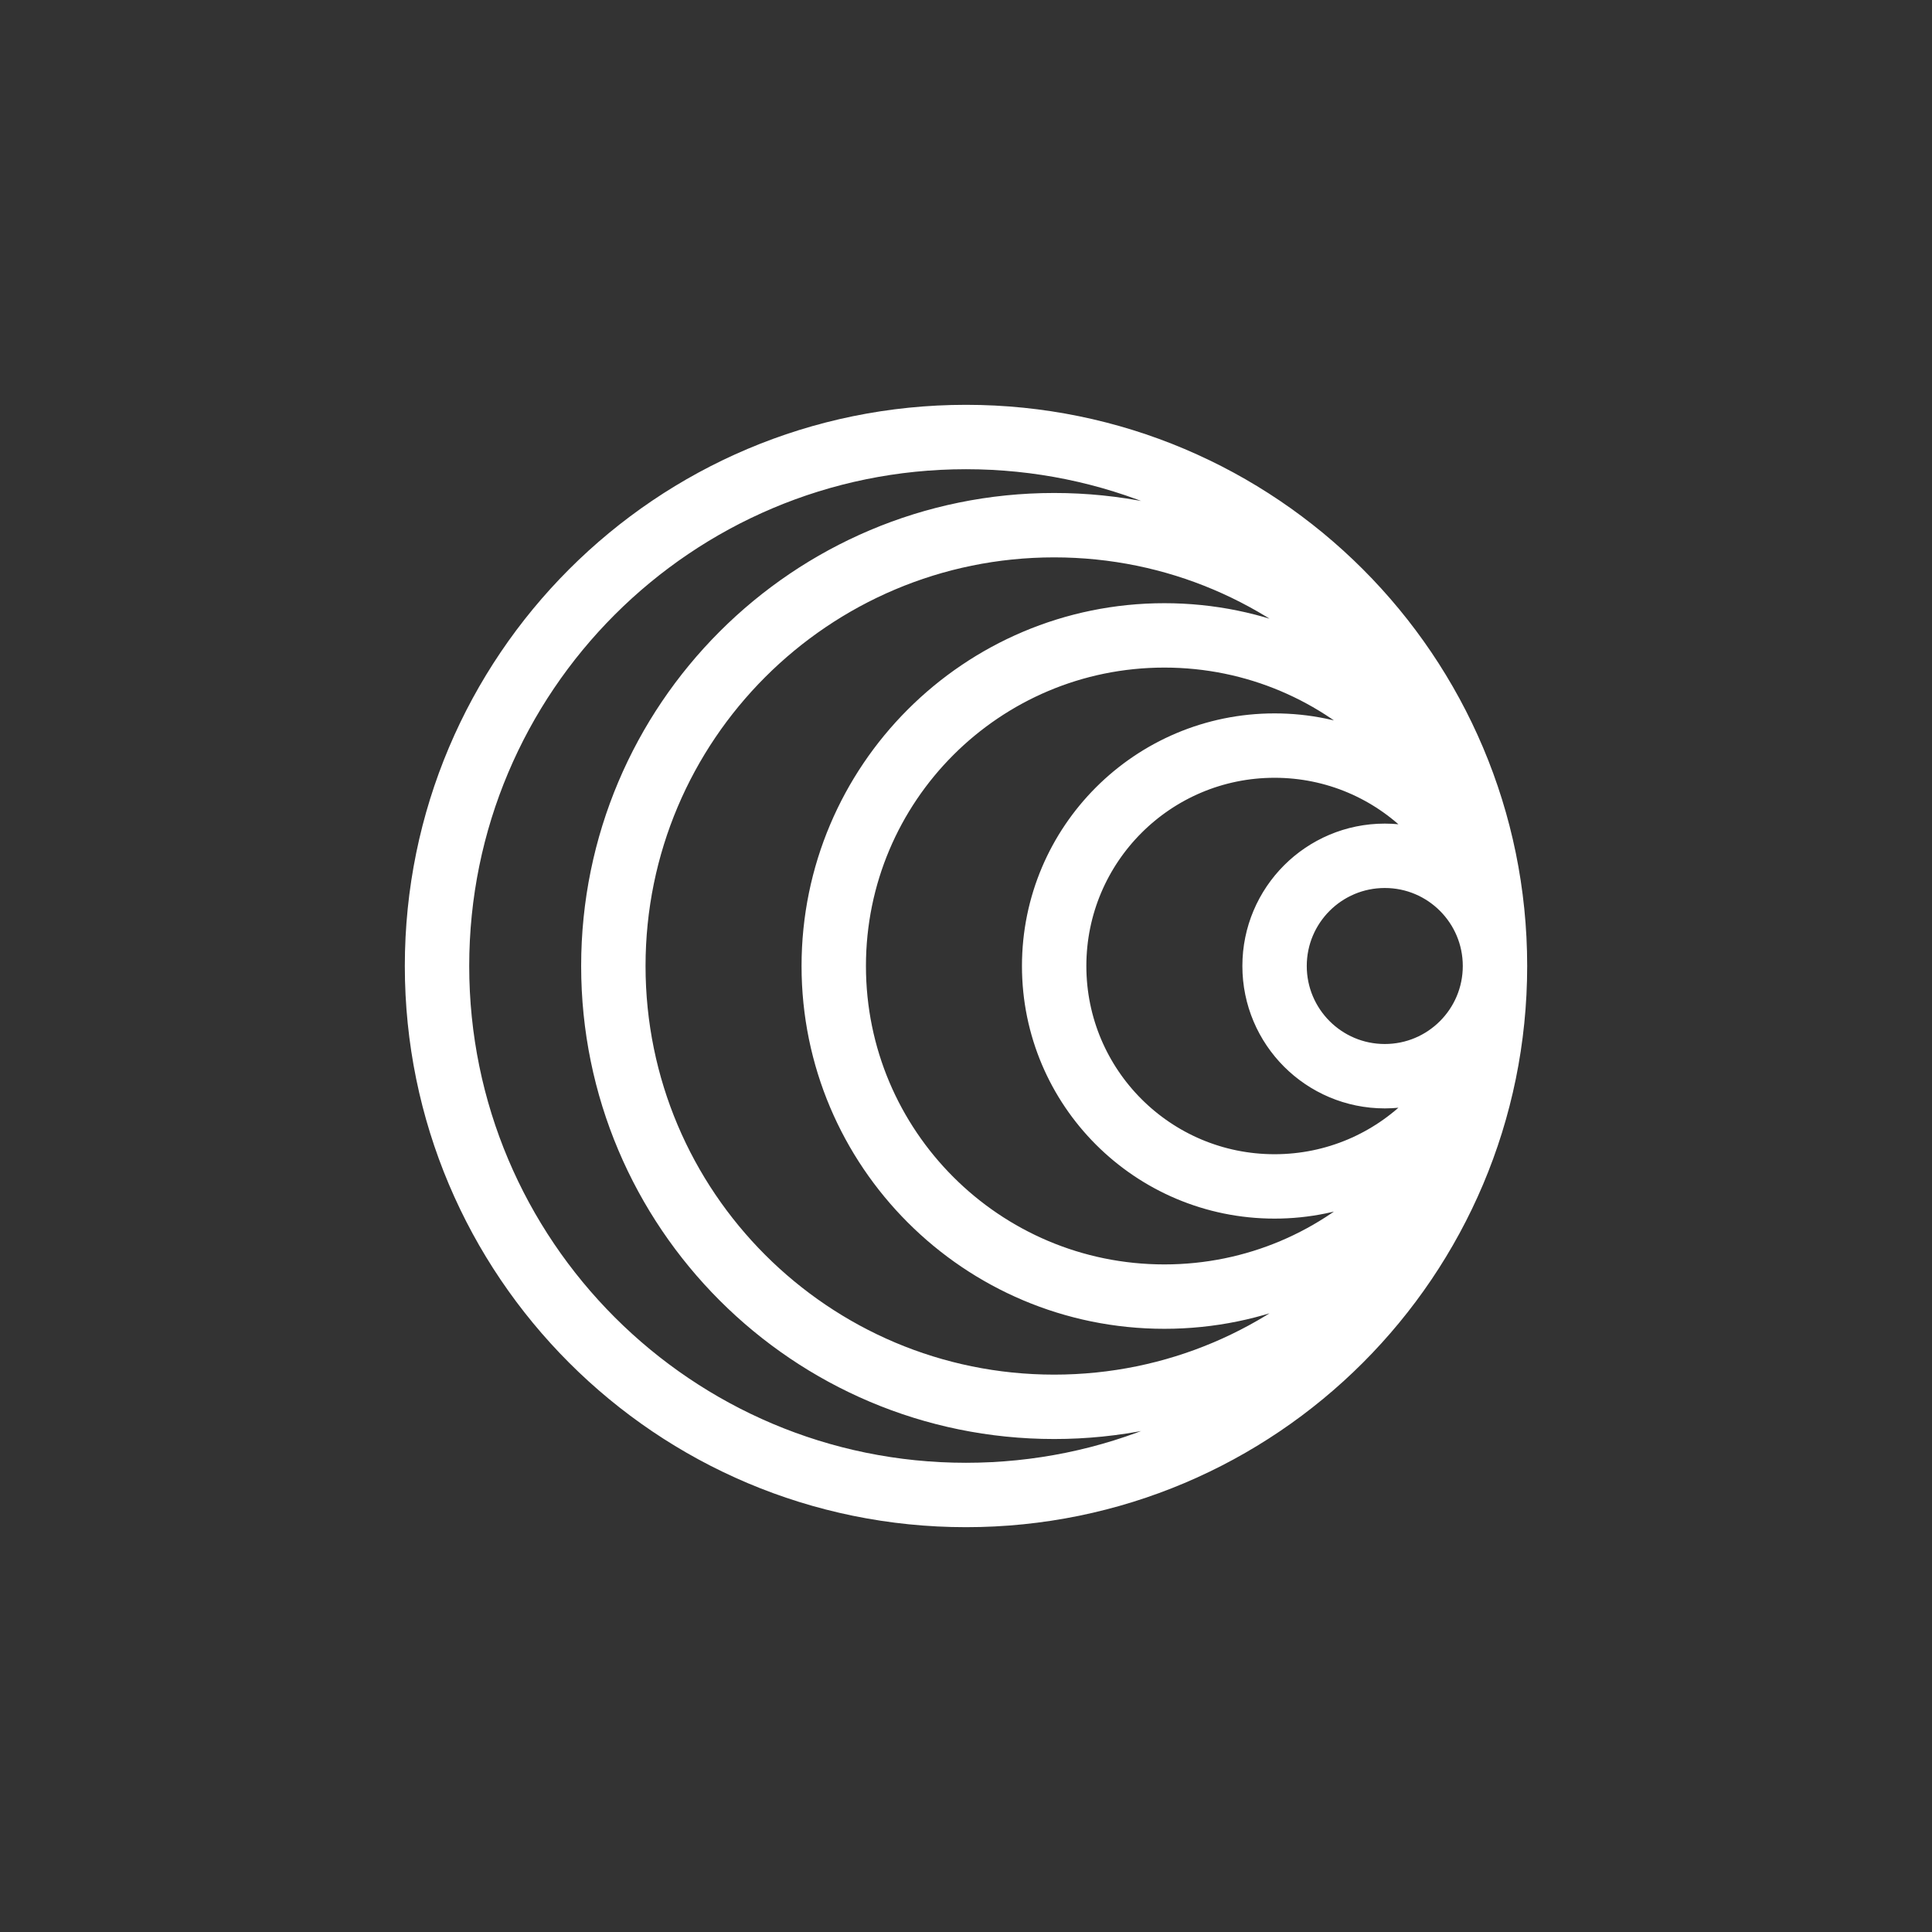 <?xml version="1.0" encoding="UTF-8" standalone="no"?>
<!DOCTYPE svg PUBLIC "-//W3C//DTD SVG 1.1//EN" "http://www.w3.org/Graphics/SVG/1.1/DTD/svg11.dtd">
<svg width="100%" height="100%" viewBox="0 0 150 150" version="1.1" xmlns="http://www.w3.org/2000/svg" xmlns:xlink="http://www.w3.org/1999/xlink" xml:space="preserve" xmlns:serif="http://www.serif.com/" style="fill-rule:evenodd;clip-rule:evenodd;stroke-linejoin:round;stroke-miterlimit:1.5;">
    <rect x="0" y="0" width="150" height="150" fill="#333333" stroke="none"/>
    <g id="Animation" transform="matrix(0.888,0,0,0.888,75,75)">
        <path d="M46.25,0C46.25,-25.543 25.543,-46.25 0,-46.25C-25.543,-46.25 -46.25,-25.543 -46.25,-0C-46.25,25.543 -25.543,46.25 -0,46.25C25.543,46.25 46.25,25.543 46.25,0C46.25,-21.286 28.994,-38.542 7.708,-38.542C-13.578,-38.542 -30.833,-21.286 -30.833,-0C-30.833,21.286 -13.578,38.542 7.708,38.542C28.994,38.542 46.25,21.286 46.25,0C46.25,-15.964 33.308,-28.906 17.344,-28.906C1.379,-28.906 -11.563,-15.964 -11.563,-0C-11.563,15.964 1.379,28.906 17.344,28.906C33.308,28.906 46.25,15.964 46.25,0C46.25,-10.643 37.622,-19.271 26.979,-19.271C16.336,-19.271 7.708,-10.643 7.708,-0C7.708,10.643 16.336,19.271 26.979,19.271C37.622,19.271 46.25,10.643 46.25,0C46.25,-5.321 41.936,-9.635 36.615,-9.635C31.293,-9.635 26.979,-5.321 26.979,0C26.979,5.321 31.293,9.635 36.615,9.635C41.936,9.635 46.25,5.321 46.25,0" style="fill:none;stroke:white;stroke-width:5.63px;"/>
    </g>
</svg>
